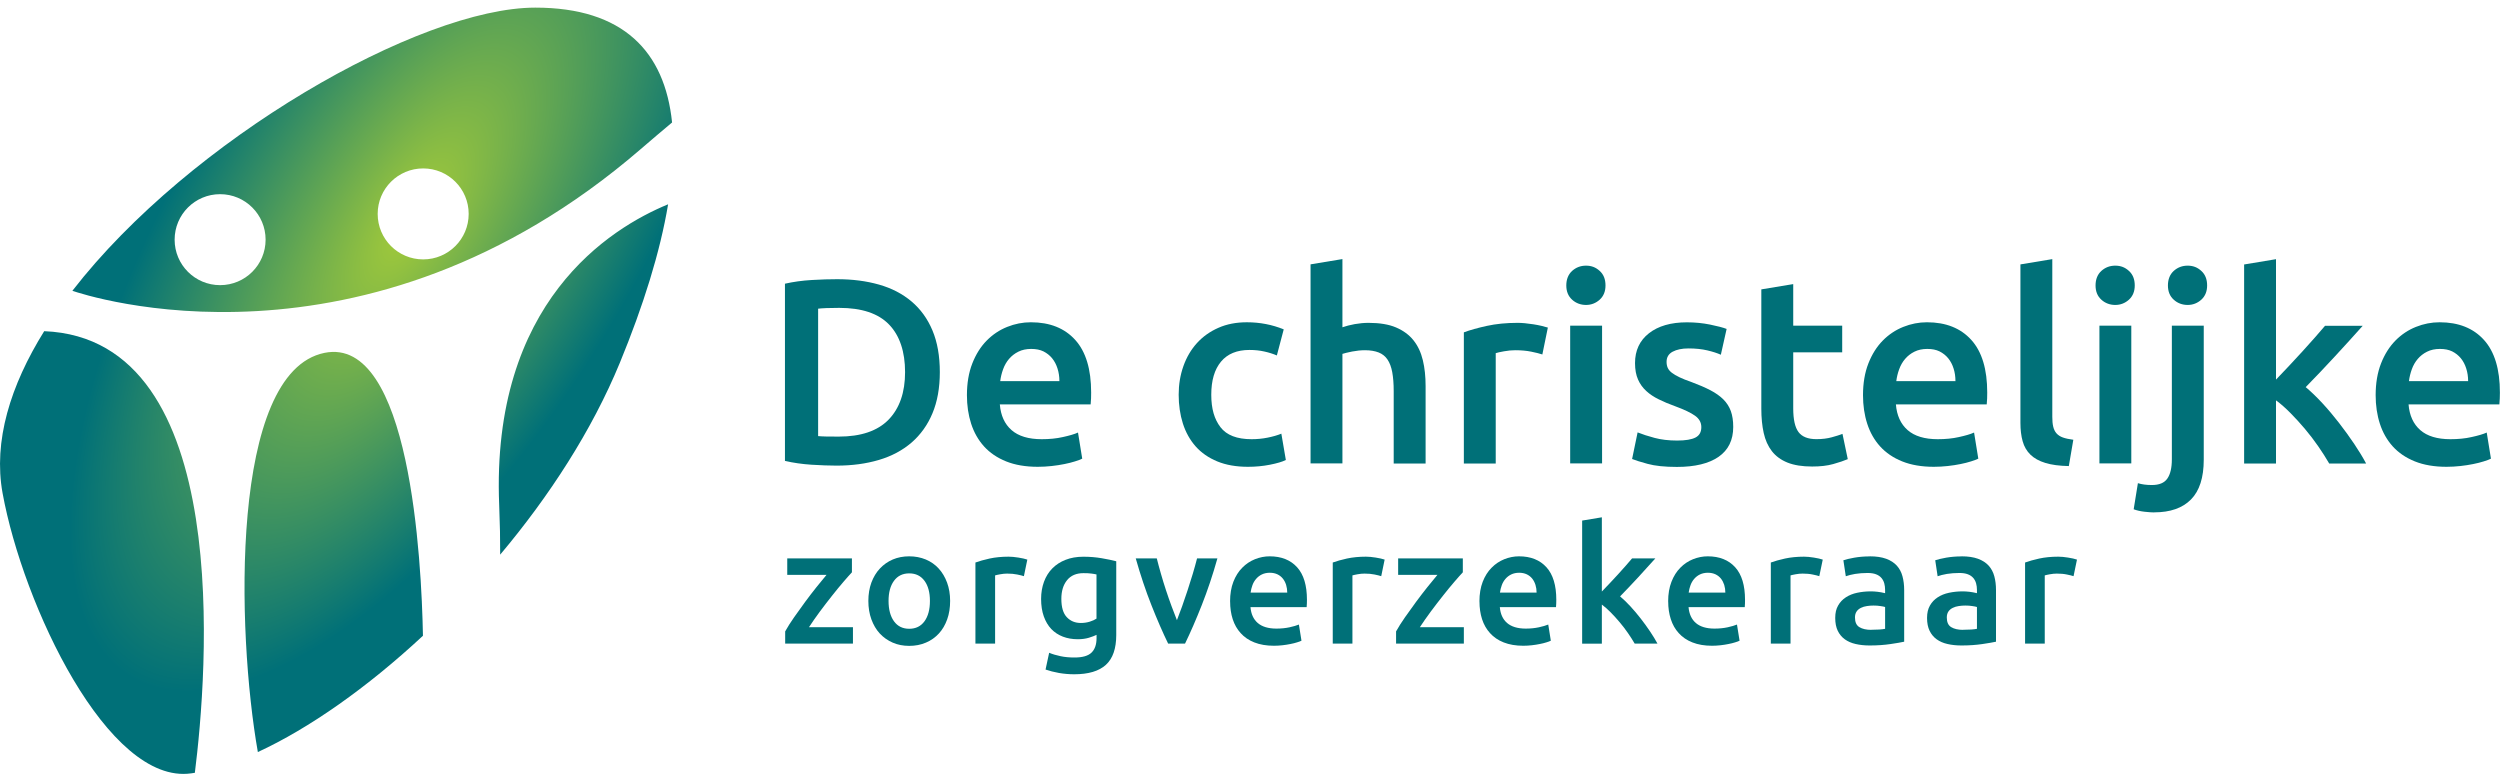 <svg xmlns="http://www.w3.org/2000/svg" width="100" height="31" viewBox="0 0 100 31" fill="none"><g clip-path="url(#clip0_145_3090)"><path d="M34.077 22.892C33.989 22.985 33.877 23.113 33.735 23.277C33.593 23.441 33.443 23.626 33.283 23.828C33.123 24.03 32.961 24.24 32.797 24.46C32.635 24.681 32.487 24.89 32.359 25.088H34.118V25.745H31.407V25.256C31.502 25.083 31.623 24.894 31.765 24.69C31.909 24.485 32.055 24.28 32.208 24.073C32.361 23.866 32.511 23.671 32.66 23.484C32.809 23.297 32.943 23.135 33.06 22.996H31.49V22.337H34.077V22.89V22.892Z" fill="#007078"></path><path d="M38.005 24.037C38.005 24.307 37.967 24.552 37.888 24.773C37.809 24.995 37.699 25.184 37.555 25.34C37.411 25.497 37.24 25.619 37.038 25.704C36.835 25.792 36.612 25.835 36.369 25.835C36.126 25.835 35.904 25.792 35.706 25.704C35.506 25.616 35.335 25.495 35.191 25.34C35.047 25.184 34.937 24.995 34.855 24.773C34.775 24.552 34.734 24.305 34.734 24.037C34.734 23.77 34.775 23.524 34.855 23.304C34.937 23.086 35.049 22.897 35.195 22.742C35.341 22.586 35.512 22.465 35.712 22.379C35.913 22.294 36.131 22.253 36.369 22.253C36.608 22.253 36.828 22.296 37.031 22.379C37.233 22.465 37.406 22.584 37.548 22.742C37.692 22.899 37.802 23.086 37.883 23.304C37.964 23.524 38.005 23.767 38.005 24.037ZM37.197 24.037C37.197 23.698 37.125 23.43 36.979 23.232C36.833 23.034 36.63 22.935 36.369 22.935C36.108 22.935 35.906 23.034 35.76 23.232C35.614 23.43 35.542 23.698 35.542 24.037C35.542 24.377 35.614 24.651 35.76 24.852C35.906 25.052 36.108 25.151 36.369 25.151C36.63 25.151 36.833 25.052 36.979 24.852C37.125 24.651 37.197 24.381 37.197 24.037Z" fill="#007078"></path><path d="M40.956 23.047C40.891 23.025 40.801 23.003 40.686 22.98C40.571 22.955 40.436 22.944 40.286 22.944C40.198 22.944 40.106 22.953 40.009 22.971C39.912 22.989 39.843 23.003 39.804 23.016V25.745H39.017V22.501C39.17 22.445 39.359 22.391 39.586 22.341C39.813 22.292 40.068 22.267 40.344 22.267C40.396 22.267 40.457 22.269 40.526 22.276C40.596 22.283 40.666 22.292 40.736 22.303C40.805 22.314 40.873 22.328 40.938 22.341C41.003 22.357 41.055 22.37 41.093 22.384L40.956 23.047Z" fill="#007078"></path><path d="M44.65 25.4C44.65 25.942 44.512 26.341 44.236 26.593C43.959 26.845 43.538 26.971 42.969 26.971C42.76 26.971 42.558 26.953 42.36 26.919C42.162 26.883 41.982 26.838 41.822 26.782L41.966 26.111C42.101 26.168 42.254 26.212 42.425 26.248C42.596 26.285 42.783 26.3 42.983 26.3C43.3 26.3 43.525 26.235 43.66 26.105C43.795 25.974 43.862 25.781 43.862 25.524V25.394C43.784 25.432 43.68 25.472 43.552 25.511C43.424 25.549 43.278 25.569 43.111 25.569C42.893 25.569 42.695 25.535 42.515 25.466C42.335 25.396 42.18 25.295 42.051 25.16C41.923 25.025 41.824 24.856 41.752 24.656C41.68 24.453 41.644 24.22 41.644 23.956C41.644 23.709 41.683 23.482 41.759 23.272C41.836 23.063 41.946 22.886 42.092 22.737C42.238 22.589 42.414 22.474 42.623 22.393C42.832 22.31 43.068 22.269 43.334 22.269C43.599 22.269 43.833 22.289 44.062 22.328C44.292 22.366 44.488 22.409 44.65 22.451V25.403V25.4ZM42.454 23.954C42.454 24.289 42.526 24.532 42.672 24.687C42.819 24.843 43.005 24.919 43.235 24.919C43.361 24.919 43.48 24.901 43.59 24.867C43.7 24.834 43.79 24.791 43.86 24.744V22.978C43.804 22.964 43.734 22.953 43.651 22.942C43.568 22.93 43.464 22.926 43.338 22.926C43.053 22.926 42.832 23.02 42.681 23.209C42.528 23.398 42.454 23.648 42.454 23.956V23.954Z" fill="#007078"></path><path d="M46.726 25.745C46.508 25.297 46.285 24.784 46.056 24.204C45.826 23.623 45.619 23.003 45.43 22.337H46.272C46.319 22.528 46.375 22.733 46.438 22.953C46.501 23.174 46.568 23.392 46.64 23.61C46.712 23.83 46.787 24.042 46.863 24.249C46.94 24.456 47.009 24.64 47.077 24.807C47.142 24.642 47.212 24.456 47.286 24.249C47.36 24.042 47.432 23.83 47.504 23.61C47.576 23.392 47.644 23.171 47.711 22.953C47.776 22.735 47.833 22.528 47.882 22.337H48.696C48.51 23 48.3 23.623 48.071 24.204C47.842 24.784 47.619 25.297 47.401 25.745H46.726Z" fill="#007078"></path><path d="M49.203 24.058C49.203 23.758 49.248 23.495 49.335 23.27C49.423 23.045 49.542 22.856 49.691 22.708C49.839 22.557 50.008 22.445 50.199 22.368C50.39 22.292 50.586 22.253 50.786 22.253C51.254 22.253 51.621 22.4 51.884 22.69C52.147 22.98 52.278 23.414 52.278 23.992C52.278 24.035 52.278 24.084 52.275 24.139C52.275 24.192 52.271 24.242 52.266 24.285H50.019C50.042 24.559 50.138 24.771 50.309 24.919C50.48 25.067 50.73 25.144 51.056 25.144C51.247 25.144 51.423 25.126 51.58 25.092C51.738 25.058 51.864 25.02 51.956 24.982L52.059 25.628C52.017 25.65 51.956 25.673 51.879 25.695C51.803 25.72 51.717 25.74 51.618 25.76C51.522 25.781 51.416 25.796 51.301 25.81C51.189 25.823 51.074 25.83 50.957 25.83C50.658 25.83 50.397 25.785 50.174 25.697C49.952 25.61 49.769 25.484 49.628 25.326C49.484 25.169 49.378 24.982 49.308 24.766C49.239 24.55 49.205 24.316 49.205 24.06L49.203 24.058ZM51.49 23.707C51.49 23.599 51.474 23.495 51.445 23.396C51.414 23.299 51.371 23.214 51.312 23.142C51.254 23.07 51.182 23.014 51.097 22.973C51.011 22.933 50.91 22.91 50.793 22.91C50.676 22.91 50.566 22.933 50.474 22.978C50.381 23.023 50.305 23.084 50.242 23.158C50.179 23.232 50.129 23.317 50.096 23.412C50.062 23.506 50.037 23.605 50.024 23.704H51.49V23.707Z" fill="#007078"></path><path d="M55.249 23.047C55.184 23.025 55.094 23.003 54.979 22.98C54.864 22.955 54.73 22.944 54.579 22.944C54.491 22.944 54.399 22.953 54.302 22.971C54.205 22.989 54.136 23.003 54.097 23.016V25.745H53.31V22.501C53.463 22.445 53.652 22.391 53.879 22.341C54.106 22.292 54.361 22.267 54.637 22.267C54.689 22.267 54.75 22.269 54.819 22.276C54.889 22.283 54.959 22.292 55.029 22.303C55.098 22.314 55.166 22.328 55.231 22.341C55.296 22.357 55.348 22.37 55.386 22.384L55.249 23.047Z" fill="#007078"></path><path d="M58.513 22.892C58.425 22.985 58.313 23.113 58.171 23.277C58.029 23.441 57.879 23.626 57.719 23.828C57.559 24.03 57.397 24.24 57.233 24.46C57.071 24.681 56.923 24.89 56.794 25.088H58.554V25.745H55.843V25.256C55.938 25.083 56.059 24.894 56.201 24.69C56.345 24.485 56.491 24.28 56.644 24.073C56.797 23.866 56.947 23.671 57.096 23.484C57.244 23.297 57.379 23.135 57.496 22.996H55.926V22.337H58.513V22.89V22.892Z" fill="#007078"></path><path d="M59.177 24.058C59.177 23.758 59.222 23.495 59.309 23.27C59.397 23.045 59.516 22.856 59.665 22.708C59.813 22.557 59.982 22.445 60.173 22.368C60.364 22.292 60.56 22.253 60.76 22.253C61.228 22.253 61.595 22.4 61.858 22.69C62.121 22.98 62.252 23.414 62.252 23.992C62.252 24.035 62.252 24.084 62.249 24.139C62.249 24.192 62.245 24.242 62.24 24.285H59.993C60.016 24.559 60.112 24.771 60.283 24.919C60.454 25.067 60.704 25.144 61.03 25.144C61.221 25.144 61.397 25.126 61.554 25.092C61.712 25.058 61.838 25.02 61.93 24.982L62.033 25.628C61.991 25.65 61.93 25.673 61.854 25.695C61.777 25.72 61.692 25.74 61.593 25.76C61.496 25.781 61.39 25.796 61.275 25.81C61.163 25.823 61.048 25.83 60.931 25.83C60.632 25.83 60.371 25.785 60.148 25.697C59.926 25.61 59.744 25.484 59.602 25.326C59.458 25.169 59.352 24.982 59.282 24.766C59.213 24.55 59.179 24.316 59.179 24.06L59.177 24.058ZM61.464 23.707C61.464 23.599 61.449 23.495 61.419 23.396C61.388 23.299 61.345 23.214 61.287 23.142C61.228 23.07 61.156 23.014 61.071 22.973C60.985 22.933 60.884 22.91 60.767 22.91C60.65 22.91 60.54 22.933 60.448 22.978C60.355 23.023 60.279 23.084 60.216 23.158C60.153 23.232 60.103 23.317 60.07 23.412C60.036 23.506 60.011 23.605 59.998 23.704H61.464V23.707Z" fill="#007078"></path><path d="M64.069 23.666C64.168 23.563 64.276 23.45 64.389 23.331C64.501 23.212 64.611 23.093 64.722 22.973C64.832 22.854 64.933 22.739 65.032 22.627C65.131 22.514 65.214 22.42 65.282 22.337H66.213C65.997 22.58 65.768 22.832 65.527 23.093C65.286 23.353 65.046 23.608 64.803 23.855C64.933 23.963 65.068 24.096 65.212 24.249C65.356 24.404 65.493 24.568 65.628 24.741C65.763 24.915 65.889 25.088 66.006 25.263C66.123 25.436 66.22 25.598 66.299 25.745H65.388C65.309 25.61 65.219 25.468 65.118 25.322C65.016 25.173 64.906 25.032 64.789 24.892C64.672 24.753 64.553 24.622 64.431 24.498C64.31 24.375 64.191 24.269 64.074 24.183V25.747H63.286V20.823L64.074 20.692V23.668L64.069 23.666Z" fill="#007078"></path><path d="M66.726 24.058C66.726 23.758 66.771 23.495 66.859 23.27C66.946 23.045 67.066 22.856 67.214 22.708C67.362 22.557 67.531 22.445 67.722 22.368C67.914 22.292 68.109 22.253 68.309 22.253C68.777 22.253 69.144 22.4 69.407 22.69C69.67 22.98 69.801 23.414 69.801 23.992C69.801 24.035 69.801 24.084 69.799 24.139C69.799 24.192 69.794 24.242 69.79 24.285H67.542C67.565 24.559 67.662 24.771 67.833 24.919C68.004 25.067 68.253 25.144 68.579 25.144C68.771 25.144 68.946 25.126 69.104 25.092C69.261 25.058 69.387 25.02 69.479 24.982L69.583 25.628C69.54 25.65 69.479 25.673 69.403 25.695C69.326 25.72 69.241 25.74 69.142 25.76C69.045 25.781 68.939 25.796 68.825 25.81C68.712 25.823 68.597 25.83 68.481 25.83C68.181 25.83 67.92 25.785 67.698 25.697C67.475 25.61 67.293 25.484 67.151 25.326C67.007 25.169 66.901 24.982 66.832 24.766C66.762 24.55 66.728 24.316 66.728 24.06L66.726 24.058ZM69.014 23.707C69.014 23.599 68.998 23.495 68.969 23.396C68.937 23.299 68.894 23.214 68.836 23.142C68.777 23.07 68.705 23.014 68.62 22.973C68.534 22.933 68.433 22.91 68.316 22.91C68.199 22.91 68.089 22.933 67.997 22.978C67.905 23.023 67.828 23.084 67.765 23.158C67.702 23.232 67.653 23.317 67.619 23.412C67.585 23.506 67.56 23.605 67.547 23.704H69.014V23.707Z" fill="#007078"></path><path d="M72.772 23.047C72.707 23.025 72.617 23.003 72.502 22.98C72.388 22.955 72.253 22.944 72.102 22.944C72.014 22.944 71.922 22.953 71.825 22.971C71.729 22.989 71.659 23.003 71.621 23.016V25.745H70.833V22.501C70.986 22.445 71.175 22.391 71.403 22.341C71.63 22.292 71.884 22.267 72.161 22.267C72.212 22.267 72.273 22.269 72.343 22.276C72.413 22.283 72.482 22.292 72.552 22.303C72.622 22.314 72.689 22.328 72.754 22.341C72.82 22.357 72.871 22.37 72.91 22.384L72.772 23.047Z" fill="#007078"></path><path d="M74.786 22.253C75.047 22.253 75.265 22.285 75.445 22.35C75.623 22.415 75.764 22.508 75.872 22.625C75.978 22.742 76.054 22.883 76.099 23.052C76.144 23.218 76.167 23.403 76.167 23.603V25.668C76.045 25.695 75.861 25.727 75.616 25.763C75.371 25.799 75.094 25.819 74.786 25.819C74.581 25.819 74.394 25.799 74.226 25.76C74.057 25.722 73.913 25.659 73.791 25.571C73.672 25.484 73.578 25.371 73.51 25.232C73.443 25.092 73.409 24.921 73.409 24.717C73.409 24.512 73.447 24.357 73.524 24.222C73.6 24.087 73.704 23.977 73.834 23.893C73.965 23.808 74.115 23.747 74.286 23.711C74.457 23.675 74.637 23.655 74.824 23.655C74.912 23.655 75.002 23.659 75.098 23.671C75.193 23.682 75.296 23.7 75.404 23.727V23.596C75.404 23.504 75.393 23.419 75.371 23.335C75.348 23.252 75.31 23.18 75.256 23.117C75.202 23.054 75.13 23.005 75.04 22.971C74.95 22.937 74.84 22.919 74.705 22.919C74.522 22.919 74.356 22.933 74.203 22.957C74.05 22.985 73.926 23.014 73.832 23.05L73.735 22.411C73.834 22.377 73.98 22.341 74.172 22.307C74.363 22.274 74.567 22.256 74.784 22.256L74.786 22.253ZM74.851 25.191C75.094 25.191 75.278 25.178 75.404 25.153V24.28C75.362 24.267 75.299 24.253 75.215 24.242C75.132 24.228 75.042 24.222 74.941 24.222C74.853 24.222 74.766 24.228 74.678 24.242C74.588 24.255 74.509 24.278 74.437 24.314C74.365 24.35 74.307 24.397 74.264 24.46C74.221 24.523 74.199 24.602 74.199 24.699C74.199 24.885 74.257 25.014 74.374 25.085C74.491 25.157 74.651 25.194 74.849 25.194L74.851 25.191Z" fill="#007078"></path><path d="M78.459 22.253C78.72 22.253 78.938 22.285 79.118 22.35C79.296 22.415 79.438 22.508 79.546 22.625C79.651 22.742 79.728 22.883 79.773 23.052C79.818 23.218 79.84 23.403 79.84 23.603V25.668C79.719 25.695 79.534 25.727 79.289 25.763C79.044 25.799 78.767 25.819 78.459 25.819C78.254 25.819 78.068 25.799 77.899 25.76C77.73 25.722 77.586 25.659 77.465 25.571C77.346 25.484 77.251 25.371 77.184 25.232C77.116 25.092 77.082 24.921 77.082 24.717C77.082 24.512 77.121 24.357 77.197 24.222C77.274 24.087 77.377 23.977 77.508 23.893C77.638 23.808 77.789 23.747 77.96 23.711C78.131 23.675 78.311 23.655 78.497 23.655C78.585 23.655 78.675 23.659 78.772 23.671C78.866 23.682 78.97 23.7 79.078 23.727V23.596C79.078 23.504 79.067 23.419 79.044 23.335C79.022 23.252 78.983 23.18 78.929 23.117C78.875 23.054 78.803 23.005 78.713 22.971C78.623 22.937 78.513 22.919 78.378 22.919C78.196 22.919 78.029 22.933 77.876 22.957C77.724 22.985 77.6 23.014 77.505 23.05L77.409 22.411C77.508 22.377 77.654 22.341 77.845 22.307C78.036 22.274 78.241 22.256 78.457 22.256L78.459 22.253ZM78.524 25.191C78.767 25.191 78.952 25.178 79.078 25.153V24.28C79.035 24.267 78.972 24.253 78.889 24.242C78.805 24.228 78.716 24.222 78.614 24.222C78.527 24.222 78.439 24.228 78.351 24.242C78.261 24.255 78.182 24.278 78.111 24.314C78.038 24.35 77.98 24.397 77.937 24.46C77.894 24.523 77.872 24.602 77.872 24.699C77.872 24.885 77.93 25.014 78.047 25.085C78.164 25.157 78.324 25.194 78.522 25.194L78.524 25.191Z" fill="#007078"></path><path d="M82.942 23.047C82.877 23.025 82.787 23.003 82.672 22.98C82.558 22.955 82.423 22.944 82.272 22.944C82.184 22.944 82.092 22.953 81.995 22.971C81.898 22.989 81.829 23.003 81.79 23.016V25.745H81.003V22.501C81.156 22.445 81.345 22.391 81.572 22.341C81.799 22.292 82.054 22.267 82.33 22.267C82.382 22.267 82.443 22.269 82.513 22.276C82.582 22.283 82.652 22.292 82.722 22.303C82.792 22.314 82.859 22.328 82.924 22.341C82.99 22.357 83.041 22.37 83.079 22.384L82.942 23.047Z" fill="#007078"></path><path d="M37.593 14.884C37.593 15.516 37.494 16.065 37.298 16.533C37.103 17.001 36.822 17.39 36.462 17.703C36.099 18.015 35.665 18.247 35.155 18.398C34.646 18.549 34.082 18.625 33.463 18.625C33.168 18.625 32.836 18.612 32.462 18.589C32.091 18.564 31.735 18.515 31.398 18.436V11.348C31.735 11.272 32.093 11.222 32.473 11.2C32.853 11.177 33.189 11.168 33.486 11.168C34.097 11.168 34.655 11.24 35.161 11.384C35.668 11.528 36.099 11.753 36.462 12.059C36.824 12.365 37.103 12.752 37.298 13.217C37.494 13.683 37.593 14.241 37.593 14.886V14.884ZM32.727 17.444C32.804 17.451 32.907 17.458 33.033 17.46C33.159 17.464 33.333 17.464 33.549 17.464C34.439 17.464 35.105 17.237 35.544 16.785C35.983 16.333 36.203 15.698 36.203 14.884C36.203 14.07 35.989 13.42 35.56 12.979C35.132 12.536 34.469 12.315 33.569 12.315C33.175 12.315 32.894 12.327 32.725 12.347V17.444H32.727Z" fill="#007078"></path><path d="M38.677 15.811C38.677 15.327 38.749 14.902 38.893 14.536C39.037 14.169 39.228 13.867 39.467 13.624C39.705 13.382 39.98 13.199 40.288 13.076C40.596 12.952 40.913 12.891 41.235 12.891C41.993 12.891 42.585 13.127 43.01 13.598C43.435 14.068 43.646 14.77 43.646 15.703C43.646 15.773 43.646 15.851 43.642 15.939C43.637 16.027 43.633 16.106 43.626 16.175H39.993C40.029 16.619 40.184 16.96 40.461 17.203C40.738 17.446 41.141 17.568 41.667 17.568C41.975 17.568 42.258 17.541 42.515 17.482C42.771 17.426 42.974 17.368 43.12 17.302L43.289 18.346C43.219 18.382 43.122 18.418 42.999 18.456C42.875 18.495 42.735 18.531 42.578 18.562C42.42 18.594 42.249 18.621 42.067 18.641C41.885 18.661 41.698 18.672 41.509 18.672C41.026 18.672 40.603 18.6 40.245 18.456C39.888 18.312 39.593 18.112 39.361 17.856C39.13 17.599 38.959 17.298 38.846 16.949C38.734 16.603 38.677 16.22 38.677 15.806V15.811ZM42.376 15.242C42.376 15.066 42.351 14.9 42.301 14.742C42.252 14.585 42.18 14.448 42.085 14.331C41.991 14.216 41.874 14.124 41.739 14.056C41.602 13.989 41.44 13.957 41.248 13.957C41.057 13.957 40.88 13.993 40.733 14.068C40.585 14.142 40.461 14.239 40.36 14.358C40.259 14.477 40.18 14.614 40.124 14.77C40.068 14.925 40.029 15.082 40.009 15.244H42.38L42.376 15.242Z" fill="#007078"></path><path d="M47.147 15.789C47.147 15.381 47.21 15.001 47.336 14.646C47.462 14.29 47.642 13.984 47.878 13.723C48.112 13.465 48.4 13.26 48.737 13.112C49.074 12.963 49.452 12.891 49.875 12.891C50.395 12.891 50.887 12.986 51.349 13.175L51.074 14.218C50.926 14.155 50.759 14.101 50.575 14.061C50.388 14.018 50.19 13.998 49.979 13.998C49.479 13.998 49.101 14.153 48.84 14.466C48.58 14.778 48.451 15.219 48.451 15.789C48.451 16.358 48.575 16.769 48.82 17.089C49.065 17.408 49.479 17.568 50.064 17.568C50.282 17.568 50.496 17.548 50.708 17.505C50.919 17.462 51.101 17.41 51.254 17.347L51.434 18.4C51.295 18.47 51.081 18.533 50.797 18.589C50.514 18.645 50.219 18.672 49.918 18.672C49.448 18.672 49.038 18.6 48.69 18.456C48.343 18.312 48.053 18.112 47.826 17.856C47.599 17.599 47.428 17.293 47.315 16.94C47.203 16.585 47.147 16.2 47.147 15.786V15.789Z" fill="#007078"></path><path d="M52.422 18.537V10.574L53.697 10.363V13.091C53.837 13.042 54.001 12.999 54.187 12.965C54.374 12.932 54.559 12.914 54.741 12.914C55.184 12.914 55.551 12.974 55.841 13.098C56.131 13.222 56.365 13.393 56.54 13.613C56.716 13.834 56.84 14.099 56.914 14.41C56.988 14.718 57.024 15.062 57.024 15.442V18.54H55.748V15.642C55.748 15.348 55.728 15.096 55.69 14.889C55.652 14.682 55.589 14.513 55.501 14.383C55.413 14.252 55.296 14.158 55.148 14.099C54.999 14.041 54.817 14.009 54.601 14.009C54.433 14.009 54.262 14.027 54.086 14.061C53.911 14.097 53.78 14.128 53.697 14.155V18.537H52.422Z" fill="#007078"></path><path d="M61.692 14.178C61.586 14.142 61.44 14.106 61.255 14.068C61.069 14.029 60.853 14.009 60.607 14.009C60.468 14.009 60.317 14.023 60.16 14.052C60.002 14.081 59.892 14.104 59.829 14.126V18.54H58.554V13.294C58.799 13.202 59.107 13.116 59.476 13.035C59.845 12.954 60.254 12.914 60.704 12.914C60.79 12.914 60.886 12.918 60.999 12.929C61.111 12.941 61.224 12.954 61.336 12.972C61.449 12.99 61.557 13.01 61.662 13.035C61.768 13.06 61.851 13.082 61.914 13.103L61.694 14.178H61.692Z" fill="#007078"></path><path d="M64.22 11.418C64.22 11.656 64.144 11.845 63.988 11.987C63.833 12.126 63.651 12.198 63.442 12.198C63.233 12.198 63.037 12.129 62.884 11.987C62.729 11.847 62.652 11.656 62.652 11.418C62.652 11.179 62.729 10.979 62.884 10.837C63.039 10.698 63.224 10.626 63.442 10.626C63.66 10.626 63.835 10.696 63.988 10.837C64.144 10.977 64.22 11.17 64.22 11.418ZM64.083 18.537H62.807V13.028H64.083V18.537Z" fill="#007078"></path><path d="M67.084 17.622C67.421 17.622 67.666 17.581 67.821 17.5C67.977 17.419 68.053 17.282 68.053 17.084C68.053 16.902 67.97 16.751 67.806 16.632C67.641 16.513 67.369 16.382 66.989 16.243C66.757 16.16 66.544 16.07 66.353 15.975C66.159 15.881 65.993 15.771 65.853 15.642C65.714 15.516 65.601 15.363 65.522 15.183C65.442 15.003 65.401 14.785 65.401 14.524C65.401 14.018 65.588 13.62 65.959 13.33C66.33 13.04 66.836 12.893 67.475 12.893C67.799 12.893 68.107 12.923 68.402 12.983C68.696 13.044 68.917 13.1 69.065 13.157L68.834 14.189C68.694 14.126 68.514 14.068 68.296 14.016C68.078 13.964 67.826 13.937 67.538 13.937C67.277 13.937 67.068 13.982 66.906 14.068C66.744 14.155 66.663 14.29 66.663 14.473C66.663 14.565 66.679 14.646 66.71 14.716C66.742 14.785 66.796 14.851 66.874 14.911C66.951 14.972 67.054 15.03 67.18 15.091C67.306 15.152 67.462 15.213 67.644 15.276C67.945 15.388 68.202 15.498 68.413 15.608C68.624 15.719 68.798 15.84 68.935 15.977C69.072 16.115 69.171 16.27 69.234 16.445C69.297 16.621 69.329 16.832 69.329 17.077C69.329 17.604 69.133 18.002 68.744 18.272C68.355 18.542 67.797 18.677 67.075 18.677C66.591 18.677 66.2 18.636 65.905 18.555C65.61 18.474 65.403 18.409 65.284 18.36L65.504 17.296C65.693 17.372 65.921 17.446 66.184 17.516C66.447 17.586 66.746 17.622 67.084 17.622Z" fill="#007078"></path><path d="M70.453 11.575L71.729 11.364V13.028H73.688V14.092H71.729V16.335C71.729 16.778 71.799 17.093 71.94 17.282C72.08 17.471 72.32 17.566 72.656 17.566C72.887 17.566 73.092 17.541 73.272 17.491C73.452 17.442 73.594 17.397 73.699 17.354L73.911 18.366C73.762 18.429 73.571 18.495 73.33 18.562C73.092 18.63 72.811 18.661 72.487 18.661C72.093 18.661 71.765 18.609 71.501 18.504C71.238 18.398 71.029 18.245 70.874 18.045C70.719 17.845 70.611 17.602 70.548 17.318C70.485 17.035 70.453 16.709 70.453 16.344V11.573V11.575Z" fill="#007078"></path><path d="M74.52 15.811C74.52 15.327 74.592 14.902 74.736 14.536C74.88 14.169 75.071 13.867 75.31 13.624C75.548 13.382 75.823 13.199 76.131 13.076C76.439 12.952 76.756 12.891 77.078 12.891C77.836 12.891 78.428 13.127 78.853 13.598C79.278 14.068 79.489 14.77 79.489 15.703C79.489 15.773 79.489 15.851 79.485 15.939C79.48 16.027 79.476 16.106 79.469 16.175H75.836C75.872 16.619 76.028 16.96 76.304 17.203C76.581 17.446 76.984 17.568 77.51 17.568C77.818 17.568 78.102 17.541 78.358 17.482C78.614 17.426 78.817 17.368 78.963 17.302L79.132 18.346C79.062 18.382 78.965 18.418 78.841 18.456C78.718 18.495 78.578 18.531 78.421 18.562C78.263 18.594 78.093 18.621 77.91 18.641C77.728 18.661 77.541 18.672 77.352 18.672C76.869 18.672 76.446 18.6 76.088 18.456C75.731 18.312 75.436 18.112 75.204 17.856C74.972 17.599 74.802 17.298 74.689 16.949C74.577 16.603 74.52 16.22 74.52 15.806V15.811ZM78.218 15.242C78.218 15.066 78.194 14.9 78.144 14.742C78.095 14.585 78.023 14.448 77.928 14.331C77.834 14.216 77.717 14.124 77.582 14.056C77.445 13.989 77.283 13.957 77.091 13.957C76.9 13.957 76.723 13.993 76.576 14.068C76.428 14.142 76.304 14.239 76.203 14.358C76.102 14.477 76.023 14.614 75.967 14.77C75.91 14.925 75.872 15.082 75.852 15.244H78.223L78.218 15.242Z" fill="#007078"></path><path d="M82.756 18.643C82.375 18.636 82.063 18.594 81.813 18.517C81.563 18.441 81.365 18.33 81.217 18.186C81.069 18.043 80.965 17.863 80.906 17.649C80.846 17.435 80.817 17.19 80.817 16.918V10.576L82.092 10.365V16.675C82.092 16.83 82.103 16.958 82.128 17.064C82.153 17.17 82.195 17.26 82.258 17.332C82.322 17.404 82.407 17.462 82.517 17.5C82.625 17.539 82.765 17.568 82.933 17.59L82.753 18.643H82.756Z" fill="#007078"></path><path d="M85.39 11.418C85.39 11.656 85.313 11.845 85.158 11.987C85.003 12.126 84.821 12.198 84.611 12.198C84.402 12.198 84.207 12.129 84.054 11.987C83.898 11.847 83.822 11.656 83.822 11.418C83.822 11.179 83.898 10.979 84.054 10.837C84.209 10.698 84.393 10.626 84.611 10.626C84.83 10.626 85.005 10.696 85.158 10.837C85.313 10.977 85.39 11.17 85.39 11.418ZM85.252 18.537H83.977V13.028H85.252V18.537Z" fill="#007078"></path><path d="M86.168 20.497C86.076 20.497 85.95 20.488 85.783 20.47C85.619 20.452 85.473 20.418 85.347 20.371L85.516 19.327C85.671 19.376 85.855 19.401 86.074 19.401C86.368 19.401 86.575 19.316 86.694 19.142C86.814 18.969 86.874 18.713 86.874 18.369V13.028H88.15V18.389C88.15 19.104 87.979 19.635 87.639 19.979C87.299 20.323 86.809 20.494 86.17 20.494L86.168 20.497ZM88.285 11.418C88.285 11.656 88.208 11.845 88.053 11.987C87.898 12.126 87.716 12.198 87.507 12.198C87.297 12.198 87.102 12.129 86.949 11.987C86.793 11.847 86.717 11.656 86.717 11.418C86.717 11.179 86.793 10.979 86.949 10.837C87.104 10.698 87.288 10.626 87.507 10.626C87.725 10.626 87.9 10.696 88.053 10.837C88.208 10.977 88.285 11.17 88.285 11.418Z" fill="#007078"></path><path d="M91.045 15.179C91.207 15.01 91.378 14.83 91.56 14.637C91.742 14.443 91.922 14.25 92.098 14.056C92.273 13.863 92.439 13.676 92.597 13.499C92.754 13.321 92.889 13.163 93.002 13.031H94.509C94.158 13.424 93.789 13.832 93.4 14.252C93.011 14.673 92.622 15.084 92.228 15.485C92.437 15.66 92.66 15.874 92.889 16.121C93.121 16.371 93.344 16.637 93.562 16.918C93.78 17.199 93.983 17.48 94.172 17.761C94.361 18.043 94.518 18.301 94.644 18.54H93.168C93.042 18.321 92.896 18.094 92.732 17.856C92.568 17.617 92.39 17.386 92.201 17.161C92.012 16.936 91.819 16.724 91.621 16.524C91.423 16.324 91.232 16.153 91.04 16.014V18.542H89.765V10.579L91.04 10.367V15.181L91.045 15.179Z" fill="#007078"></path><path d="M95.026 15.811C95.026 15.327 95.098 14.902 95.242 14.536C95.386 14.169 95.578 13.867 95.816 13.624C96.054 13.382 96.329 13.199 96.637 13.076C96.945 12.952 97.262 12.891 97.584 12.891C98.342 12.891 98.934 13.127 99.359 13.598C99.784 14.068 99.996 14.77 99.996 15.703C99.996 15.773 99.996 15.851 99.991 15.939C99.987 16.027 99.982 16.106 99.975 16.175H96.342C96.378 16.619 96.534 16.96 96.81 17.203C97.087 17.446 97.49 17.568 98.016 17.568C98.324 17.568 98.608 17.541 98.864 17.482C99.121 17.426 99.323 17.368 99.469 17.302L99.638 18.346C99.568 18.382 99.471 18.418 99.348 18.456C99.224 18.495 99.085 18.531 98.927 18.562C98.769 18.594 98.599 18.621 98.416 18.641C98.234 18.661 98.047 18.672 97.859 18.672C97.375 18.672 96.952 18.6 96.594 18.456C96.237 18.312 95.942 18.112 95.71 17.856C95.479 17.599 95.308 17.298 95.195 16.949C95.083 16.603 95.026 16.22 95.026 15.806V15.811ZM98.725 15.242C98.725 15.066 98.7 14.9 98.65 14.742C98.601 14.585 98.529 14.448 98.434 14.331C98.34 14.216 98.223 14.124 98.088 14.056C97.951 13.989 97.789 13.957 97.598 13.957C97.406 13.957 97.229 13.993 97.082 14.068C96.934 14.142 96.81 14.239 96.709 14.358C96.608 14.477 96.529 14.614 96.473 14.77C96.417 14.925 96.378 15.082 96.358 15.244H98.729L98.725 15.242Z" fill="#007078"></path><path d="M16.918 25.43C14.689 27.504 12.361 29.137 10.314 30.082C9.463 25.265 9.185 14.891 12.977 14.115C16.403 13.415 16.862 22.429 16.918 25.43ZM2.895 11.632C7.587 5.574 16.797 0.305 21.41 0.305C24.933 0.305 26.591 2.064 26.883 4.899C26.497 5.223 26.078 5.576 25.628 5.965C14.547 15.523 3.365 11.793 2.895 11.632ZM15.107 8.556C15.107 9.562 15.922 10.376 16.927 10.376C17.933 10.376 18.747 9.562 18.747 8.556C18.747 7.551 17.933 6.737 16.927 6.737C15.922 6.737 15.107 7.551 15.107 8.556ZM6.985 9.587C6.985 10.592 7.799 11.406 8.804 11.406C9.81 11.406 10.624 10.592 10.624 9.587C10.624 8.581 9.81 7.767 8.804 7.767C7.799 7.767 6.985 8.581 6.985 9.587ZM19.968 20.215C19.998 20.942 20.009 21.594 20.007 22.186C21.971 19.851 23.678 17.219 24.794 14.511C25.736 12.223 26.407 10.073 26.724 8.172C24.4 9.128 19.631 12.086 19.968 20.213V20.215ZM7.794 30.912C8.28 27.052 9.428 13.553 1.768 13.247C0.414 15.422 -0.274 17.649 0.103 19.725C0.918 24.197 4.321 31.409 7.65 30.934C7.698 30.927 7.747 30.918 7.794 30.912Z" fill="url(#paint0_radial_145_3090)"></path></g><defs><radialGradient id="paint0_radial_145_3090" cx="0" cy="0" r="1" gradientUnits="userSpaceOnUse" gradientTransform="translate(16.387 8.91) rotate(-148.24) scale(9.038 21.331)"><stop stop-color="#A4CB39"></stop><stop offset="1" stop-color="#007078"></stop></radialGradient><clipPath id="clip0_145_3090"><rect width="100" height="30.669" fill="white" transform="translate(0 0.305)"></rect></clipPath></defs></svg>